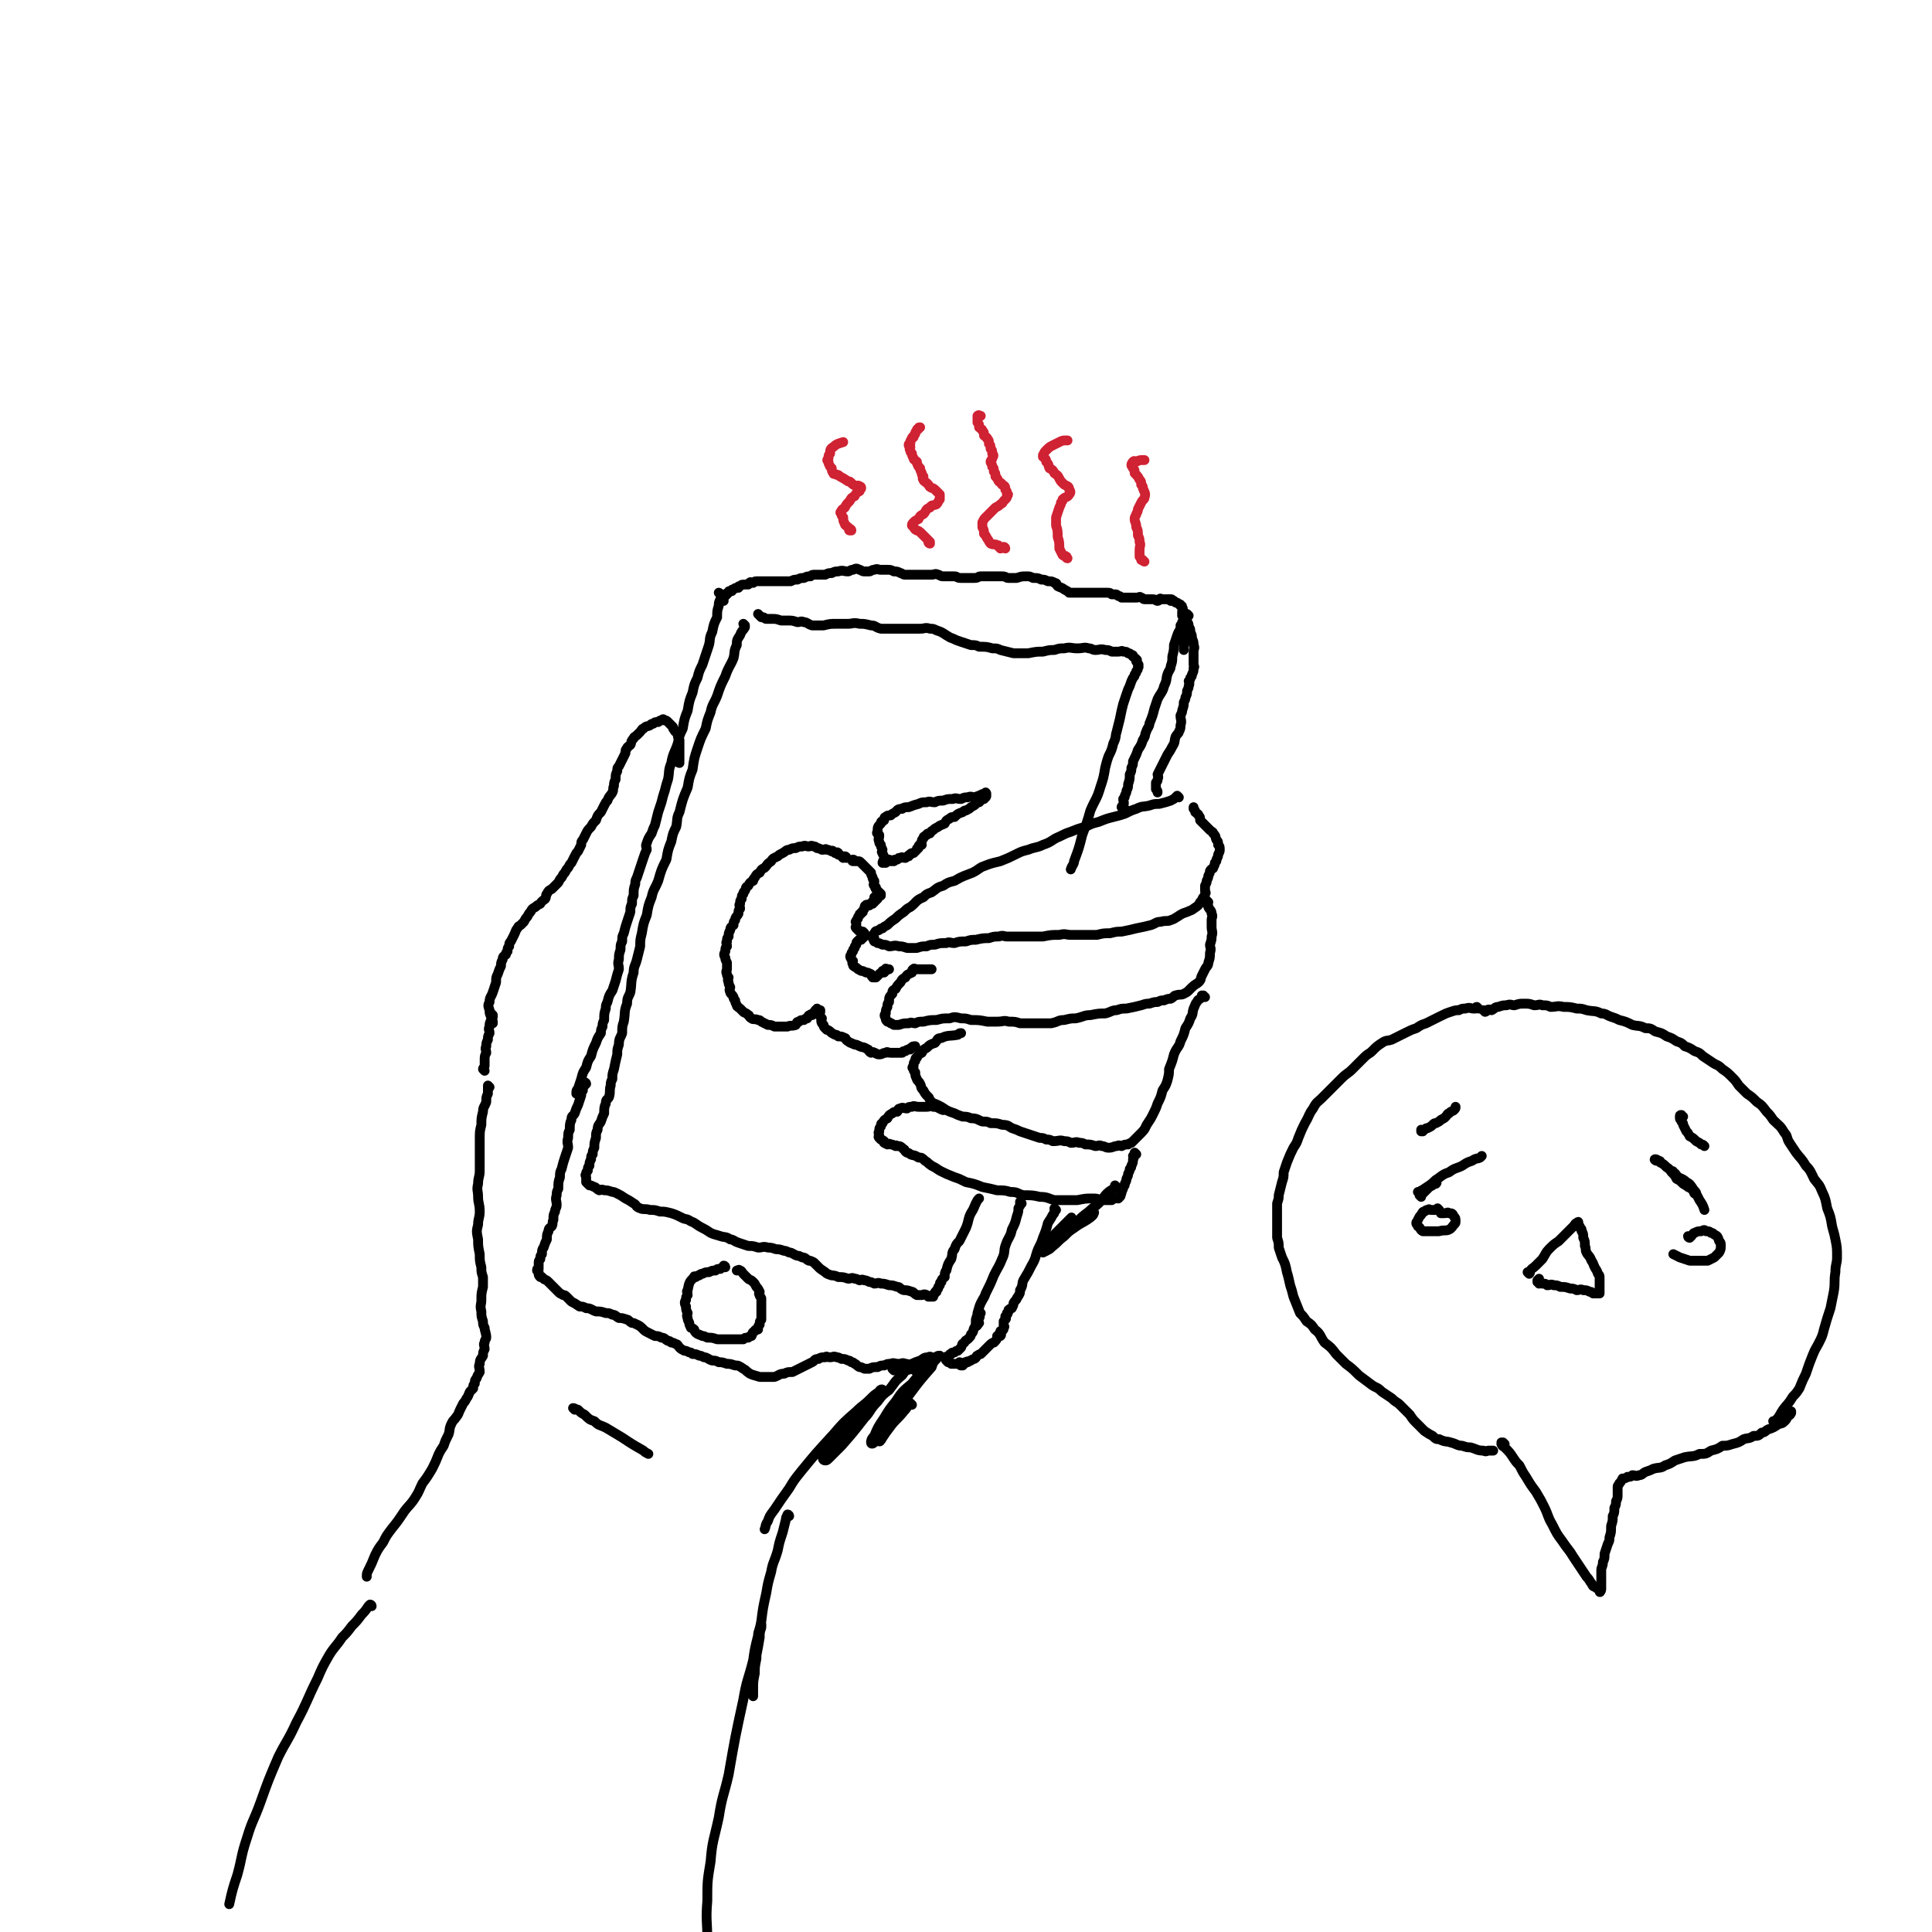 <svg viewBox='0 0 1180 1180' version='1.1' xmlns='http://www.w3.org/2000/svg' xmlns:xlink='http://www.w3.org/1999/xlink'><g fill='none' stroke='rgb(0,0,0)' stroke-width='6' stroke-linecap='round' stroke-linejoin='round'><path d='M440,363c0,0 -1,-1 -1,-1 0,0 2,1 2,2 0,1 -1,1 -1,2 -1,2 -1,2 -1,4 -1,3 -1,3 -1,7 -2,4 -2,4 -3,9 -2,4 -1,4 -2,8 -2,6 -2,6 -4,12 -2,4 -2,4 -3,8 -2,4 -2,4 -3,9 -2,5 -2,5 -3,11 -2,5 -2,5 -3,11 -2,4 -2,4 -3,9 -2,6 -3,6 -4,12 -2,5 -1,5 -2,10 -1,3 -1,3 -2,7 -1,3 -1,3 -2,7 -1,3 -1,3 -2,6 -1,4 -1,4 -2,8 -1,2 -1,2 -2,5 -2,3 -2,3 -3,6 -1,2 0,2 0,4 -1,2 -1,2 -2,5 -1,3 -1,3 -2,6 -1,3 -1,3 -2,6 -1,2 -1,2 -1,4 -1,3 -1,3 -1,7 -1,2 -1,2 -1,5 -1,2 -1,2 -1,5 -1,3 -1,3 -2,6 -1,3 -1,3 -2,7 -1,2 -1,2 -1,5 -1,2 -1,2 -1,5 -1,3 -1,3 -1,6 -1,3 0,3 0,6 -1,3 -1,3 -2,7 -1,3 -1,3 -2,6 -2,3 -2,3 -3,7 -1,2 -1,2 -1,4 -1,3 -1,3 -1,7 -1,2 -1,2 -1,4 -1,2 -1,2 -1,4 -2,3 -2,3 -3,6 -2,4 -2,4 -3,8 -2,3 -2,3 -3,7 -2,3 -2,3 -3,7 -1,3 -1,3 -2,6 -1,1 -1,1 -1,3 '/><path d='M442,367c0,0 -1,0 -1,-1 0,0 0,-1 1,-1 0,-1 0,-1 1,-1 0,0 0,0 0,0 0,-1 0,-1 1,-1 0,-1 0,-1 1,-1 0,-1 0,-1 1,-1 0,0 0,0 1,0 0,-1 0,-1 1,-1 1,-1 1,-1 3,-1 0,-1 0,-1 1,-1 1,-1 1,-1 3,-1 1,0 1,0 2,0 0,0 0,-1 1,-1 0,-1 1,0 2,0 1,-1 1,-1 3,-1 0,0 0,0 1,0 1,0 1,0 2,0 1,0 1,0 3,0 1,0 1,0 2,0 1,0 1,0 2,0 2,0 2,0 4,0 1,0 1,0 3,0 1,0 1,0 3,0 2,-1 2,-1 4,-1 2,-1 2,-1 4,-1 2,-1 2,-1 4,-1 1,-1 1,-1 3,-1 1,0 1,0 3,0 1,0 1,0 3,0 2,-1 2,-1 4,-1 2,-1 2,-1 4,-1 3,-1 3,0 6,0 1,0 1,-1 3,-1 2,-1 2,-1 4,0 1,0 1,1 3,1 1,0 1,0 3,0 1,0 1,-1 3,-1 2,-1 2,0 4,0 2,0 2,0 4,0 2,0 2,0 4,1 2,0 2,0 4,1 1,0 1,1 3,1 1,0 2,0 4,0 2,0 2,0 4,0 2,0 2,0 4,0 2,0 2,0 4,0 2,0 2,-1 4,0 1,0 1,1 3,1 1,0 2,0 4,0 1,0 1,0 3,0 2,0 1,1 4,1 1,0 2,0 3,0 3,0 3,0 5,0 3,0 2,-1 4,-1 2,0 2,0 4,0 3,0 3,0 5,0 2,0 3,0 4,0 3,0 2,1 4,1 3,0 3,0 5,0 3,-1 3,-1 6,-1 2,0 2,0 4,1 3,0 3,0 5,1 2,0 2,0 4,1 2,0 3,0 4,1 2,0 1,1 2,2 2,1 3,1 4,2 2,1 2,1 3,2 2,0 2,0 3,0 2,0 2,0 4,0 1,0 1,0 2,0 1,0 1,0 2,0 1,0 1,0 2,0 1,0 1,0 1,0 1,0 1,0 1,0 1,0 1,0 1,0 0,0 0,0 0,0 1,0 1,0 2,0 1,0 1,0 2,0 2,0 2,0 3,0 2,0 2,0 3,1 1,0 1,0 2,0 1,0 1,0 2,1 1,0 1,0 2,1 1,0 1,0 2,0 2,0 2,0 3,0 1,0 1,0 2,0 1,0 1,0 2,0 2,0 2,-1 3,0 1,0 1,1 2,1 2,0 2,0 3,0 1,0 1,0 2,0 2,0 2,1 3,1 1,0 1,-1 1,-1 1,-1 1,0 2,0 1,0 1,0 1,0 1,0 1,0 2,0 1,0 1,0 1,0 0,0 0,0 0,0 1,0 1,0 1,0 1,0 1,0 1,1 1,0 1,0 1,0 '/><path d='M715,367c0,0 -1,-1 -1,-1 0,0 1,1 1,1 0,0 0,0 0,0 1,0 1,0 1,0 1,0 1,0 2,1 1,0 1,0 2,1 1,0 1,0 1,1 1,0 1,0 1,1 1,1 0,1 0,3 0,0 0,0 0,1 0,0 0,0 0,1 1,1 1,1 1,2 1,1 1,1 0,2 0,0 -1,0 -1,1 0,1 1,1 1,2 1,0 0,0 0,1 0,1 0,1 0,2 0,1 1,1 0,2 0,0 0,0 -1,1 0,1 0,1 0,2 1,0 1,0 1,1 1,1 0,1 0,2 0,1 0,1 0,2 0,0 0,0 0,1 '/><path d='M415,466c0,0 -1,0 -1,-1 0,0 1,0 1,0 0,-1 0,-1 0,-1 0,-2 0,-2 0,-3 0,-2 0,-2 0,-3 0,-2 0,-2 0,-3 0,-2 0,-2 0,-3 -1,-2 -1,-2 -1,-3 0,-1 0,-1 0,-1 -1,-1 -2,-1 -2,-2 -1,-1 -1,-1 -1,-2 -1,-1 -1,-1 -1,-1 -1,-1 -1,-1 -2,-2 -1,-1 -1,-1 -2,-1 -1,-1 -1,-1 -2,0 -1,0 -1,0 -2,1 -2,0 -2,0 -3,1 -1,0 -1,0 -2,1 -2,1 -2,0 -4,2 -1,0 -1,1 -2,2 -1,1 -1,1 -2,2 -1,1 -2,1 -2,2 -2,2 -1,2 -2,4 -1,1 -2,1 -2,2 -1,1 -1,1 -1,3 -1,2 -1,2 -2,4 -1,2 -1,2 -2,4 -1,1 -1,1 -1,3 -1,2 -1,2 -1,5 -1,2 -1,2 -1,4 -1,2 0,2 -1,4 -1,2 -2,2 -3,5 -1,1 -1,1 -2,3 -1,2 -1,2 -2,4 -2,2 -2,2 -3,5 -2,2 -2,2 -3,4 -2,2 -2,2 -3,4 -1,2 -1,2 -2,4 -1,1 -1,1 -1,3 -1,2 -1,2 -2,4 -1,1 -1,1 -2,3 -1,2 -1,2 -2,4 -1,1 -1,1 -2,3 -1,1 -1,1 -2,3 -1,1 -1,1 -2,3 -1,1 -1,1 -2,3 -1,1 -1,1 -2,2 -1,1 -1,1 -2,2 -2,1 -2,1 -3,3 -1,1 0,1 -1,3 -1,1 -2,1 -3,3 -2,1 -2,1 -3,2 -2,1 -2,1 -3,3 -1,1 -1,1 -2,3 -1,1 -1,1 -2,3 -1,1 -1,1 -2,2 -1,1 -1,0 -2,2 -1,1 -1,2 -2,4 -1,2 -1,2 -2,4 -1,1 -1,1 -1,3 -1,1 -1,1 -1,3 -1,1 -1,1 -1,2 -1,1 -2,1 -2,3 -1,2 -1,2 -1,4 -1,2 -1,2 -2,5 -1,2 -1,2 -1,5 -1,3 -1,3 -2,6 -1,3 -2,3 -2,6 -1,2 -1,2 0,5 0,2 0,2 1,4 0,1 0,1 1,3 0,0 0,0 0,1 '/><path d='M301,620c0,0 -1,-1 -1,-1 0,0 1,1 1,2 0,1 -1,1 -1,2 -1,2 -1,2 -1,4 -1,2 0,2 0,4 -1,2 -1,2 -1,4 -1,2 -1,2 -1,4 -1,2 0,2 0,4 -1,2 -1,2 -1,5 0,1 0,1 0,3 0,1 -1,1 -1,2 0,0 0,0 1,1 '/><path d='M720,487c0,0 -1,-1 -1,-1 0,0 0,0 -1,1 -1,1 -1,1 -3,2 -3,1 -3,1 -7,2 -3,0 -3,0 -6,1 -4,1 -4,0 -8,2 -3,1 -3,1 -7,3 -3,1 -3,1 -7,2 -4,1 -4,1 -9,3 -4,1 -4,1 -8,3 -4,1 -4,1 -9,3 -3,1 -3,1 -7,3 -5,2 -4,3 -10,5 -4,2 -4,1 -9,3 -4,1 -4,1 -8,3 -4,2 -4,2 -9,4 -4,1 -5,1 -10,3 -3,1 -3,2 -7,4 -5,2 -6,2 -11,5 -4,1 -4,1 -7,3 -4,1 -4,2 -7,4 -3,1 -3,1 -5,3 -5,2 -4,3 -8,6 -2,1 -2,1 -4,3 -3,2 -3,2 -5,4 -3,2 -3,2 -5,4 -2,1 -2,1 -3,2 -1,0 -1,0 -2,1 -2,1 -2,0 -3,2 -1,1 -1,2 -1,3 0,0 0,-1 1,0 0,0 -1,1 0,2 0,0 1,0 2,1 1,0 1,0 3,1 2,0 2,0 4,1 3,0 3,-1 6,0 2,0 2,0 5,1 3,0 3,0 6,0 3,-1 3,-1 6,-1 2,-1 2,-1 5,-1 3,-1 3,-1 7,-1 2,-1 2,0 5,0 3,-1 3,-1 7,-1 3,-1 3,-1 6,-1 4,-1 5,-1 8,-1 3,-1 3,-1 6,-1 3,-1 3,0 5,0 4,0 4,0 8,0 4,0 4,0 7,0 4,0 4,0 7,0 5,-1 5,-1 10,-1 4,-1 4,0 7,0 4,0 4,0 7,0 5,0 5,0 9,0 4,-1 4,-1 8,-1 4,-1 4,-1 7,-1 5,-1 5,-1 9,-2 5,-1 5,-1 9,-2 3,-1 3,-2 6,-2 3,-1 4,0 6,-1 3,-1 2,-1 4,-2 3,-2 3,-2 6,-3 2,-1 3,-1 4,-2 3,-2 3,-2 4,-4 2,-2 1,-2 2,-3 1,-1 1,-1 1,-2 1,-1 0,-1 0,-2 0,-2 0,-2 0,-3 1,-2 1,-2 1,-3 1,-2 1,-2 1,-3 1,-2 1,-2 1,-3 1,-2 2,-1 2,-2 1,-2 1,-2 1,-3 1,-1 1,-1 1,-2 1,-2 1,-2 1,-3 1,-2 1,-2 1,-3 0,-2 0,-2 -1,-3 0,-2 0,-2 -1,-3 -1,-2 0,-2 -2,-4 0,-1 -1,-1 -2,-2 -2,-2 -2,-2 -4,-4 -1,-1 -1,-1 -2,-2 0,-2 0,-2 -1,-3 0,-1 -1,-1 -2,-2 0,-1 0,-1 -1,-2 0,0 0,0 0,0 0,-1 0,-1 0,-1 '/><path d='M738,551c0,0 -1,-1 -1,-1 0,0 0,1 0,2 1,1 1,1 1,2 1,2 2,2 2,4 1,2 0,2 0,4 0,2 0,2 0,4 0,3 1,3 0,6 0,2 0,2 -1,5 0,2 1,2 0,5 0,3 0,3 -1,6 0,2 -1,2 -2,4 -1,2 -1,2 -2,4 -1,2 0,2 -2,4 -1,1 -2,1 -4,3 -1,1 -1,1 -2,2 -1,1 -1,1 -3,2 -2,1 -2,0 -5,1 -1,0 -1,1 -3,2 -1,0 -2,0 -4,1 -2,0 -2,0 -4,1 -2,0 -2,0 -5,1 -2,0 -2,0 -5,1 -4,1 -4,1 -9,2 -3,0 -3,0 -6,1 -3,0 -3,1 -7,2 -4,0 -4,0 -9,1 -4,0 -4,1 -9,2 -3,0 -3,0 -7,1 -4,0 -3,1 -8,2 -3,0 -3,0 -7,0 -3,0 -3,0 -6,0 -3,0 -3,0 -6,0 -3,-1 -3,-1 -7,-1 -3,-1 -3,0 -7,0 -3,0 -3,0 -6,0 -5,-1 -5,-1 -10,-1 -3,-1 -3,-1 -6,-1 -4,-1 -4,-1 -7,0 -5,0 -4,0 -8,1 -4,0 -4,0 -8,1 -3,0 -3,0 -5,1 -2,0 -2,-1 -4,0 -3,0 -3,0 -6,1 -2,0 -2,0 -3,0 -2,-1 -1,-1 -2,-1 -1,-1 -2,-1 -2,-1 -1,-1 -1,-1 -1,-2 -1,-2 -1,-2 0,-3 0,-2 0,-2 1,-4 0,-2 0,-2 1,-3 0,-3 0,-3 2,-5 0,-2 0,-2 2,-3 1,-2 1,-2 3,-4 1,-2 1,-2 3,-3 1,-2 2,-2 4,-3 0,-1 0,-2 1,-2 0,-1 1,0 2,0 2,0 2,0 4,0 2,0 2,0 5,0 '/><path d='M736,609c0,0 -1,0 -1,-1 0,0 -1,0 -1,0 0,0 1,0 0,1 0,0 0,0 -1,1 -1,1 -1,0 -2,2 -1,1 -1,2 -2,4 -1,3 0,3 -2,6 -1,3 -1,3 -3,6 -1,4 -1,4 -3,8 -1,4 -2,3 -4,8 -1,4 -1,4 -3,9 0,3 0,3 -1,7 -1,3 -1,3 -3,6 -1,4 -1,4 -3,8 -1,3 -1,3 -3,7 -1,2 -1,2 -3,5 -2,3 -1,3 -4,6 -1,1 -1,1 -3,3 -1,1 -1,1 -3,3 0,0 -1,0 -2,1 -2,0 -2,0 -4,1 -1,0 -1,-1 -3,0 -2,0 -2,1 -5,1 -2,0 -2,-1 -4,-1 -2,-1 -2,0 -4,0 -3,-1 -3,-1 -6,-1 -2,-1 -2,-1 -4,-1 -2,-1 -2,0 -5,0 -2,-1 -2,-1 -4,-1 -3,-1 -3,0 -7,0 -2,-1 -2,-1 -4,-1 -2,-1 -2,-1 -4,-1 -3,-1 -3,-1 -6,-2 -3,-1 -3,-1 -6,-2 -2,-1 -2,-1 -5,-2 -2,-1 -2,-2 -6,-2 -3,-1 -3,-1 -7,-1 -2,-1 -2,-1 -5,-1 -3,-1 -3,-2 -7,-2 -2,-1 -3,-1 -5,-1 -3,-1 -3,-1 -5,-2 -3,-1 -3,-1 -5,-2 -3,-2 -3,-2 -5,-3 -2,-1 -3,-1 -4,-2 -2,-2 -1,-2 -2,-3 -2,-2 -2,-2 -3,-4 -2,-2 -1,-2 -2,-4 -1,-2 -2,-2 -2,-3 -1,-2 -1,-2 -1,-4 -1,-1 -1,-1 -1,-2 -1,-1 -1,-1 0,-2 0,-2 0,-2 1,-3 0,-1 0,-2 1,-2 1,-2 1,-2 3,-3 1,-2 1,-2 3,-3 2,-2 2,-2 5,-3 2,-2 1,-3 4,-3 4,-2 5,-1 10,-2 1,-1 1,-1 2,-1 '/><path d='M694,705c0,0 -1,-1 -1,-1 0,0 0,1 -1,2 0,1 1,1 0,2 0,2 0,2 -1,4 0,1 0,1 -1,2 0,1 0,1 -1,3 0,1 0,1 -1,3 0,1 0,1 -1,3 0,1 0,1 -1,2 0,1 0,1 -1,3 0,1 0,1 -1,2 0,0 1,0 0,1 0,0 0,0 -1,1 0,0 -1,-1 -2,0 -1,0 -1,0 -2,1 -1,0 -1,0 -3,0 -2,0 -2,0 -4,0 -2,-1 -2,-1 -5,-1 -4,0 -4,0 -9,1 -4,0 -4,0 -8,0 -3,0 -3,0 -6,0 -4,-1 -4,-2 -9,-2 -4,-1 -5,-1 -10,-1 -4,-1 -3,-2 -8,-2 -3,-1 -4,-1 -8,-1 -4,-1 -4,-1 -9,-2 -5,-2 -5,-2 -10,-3 -4,-2 -4,-2 -7,-3 -5,-2 -5,-2 -9,-4 -3,-2 -3,-2 -5,-3 -3,-2 -2,-2 -4,-3 -2,-2 -2,-2 -4,-2 -3,-2 -3,-1 -5,-2 -1,-1 -2,-1 -2,-1 -2,-1 -1,-2 -2,-2 -2,-2 -2,-2 -4,-2 -1,-1 -1,0 -1,0 -2,-1 -2,-1 -3,-1 -1,-1 -2,0 -2,0 -2,-1 -2,-1 -2,-1 -1,-1 0,-1 0,-1 -1,-1 -2,-1 -2,-1 -1,-1 -1,-1 -1,-1 -1,-1 0,-1 0,-1 0,-2 -1,-2 0,-3 0,-2 0,-2 1,-3 0,-1 0,-2 1,-2 1,-2 1,-2 3,-3 1,-2 1,-2 3,-3 1,-1 1,-1 3,-1 1,-1 0,-2 2,-2 1,-1 2,0 4,0 1,-1 1,-1 3,-1 1,-1 2,0 4,0 2,0 2,0 5,0 2,0 2,-1 4,0 3,0 3,1 6,2 '/><path d='M725,379c0,0 -1,-1 -1,-1 0,0 0,0 -1,1 0,0 0,0 0,0 0,0 0,0 -1,1 0,1 0,1 -1,2 0,0 1,0 0,1 0,2 -1,2 -2,5 -1,3 -1,3 -2,6 0,3 0,3 -1,7 0,3 0,3 -1,6 0,2 -1,2 -2,5 -1,3 0,3 -2,7 -1,4 -2,4 -4,8 -1,3 -1,3 -2,6 -1,4 -1,4 -3,9 0,2 -1,2 -2,5 -1,2 0,2 -2,5 -1,3 -1,3 -3,6 -1,3 -1,3 -3,7 0,2 0,2 -1,4 0,2 0,2 -1,4 0,3 0,3 -1,6 0,2 0,2 -1,4 0,1 0,1 -1,3 0,1 0,1 -1,2 0,2 1,2 0,4 0,0 -1,0 -1,1 0,0 1,0 1,1 0,0 0,0 0,0 1,0 1,0 1,0 '/><path d='M726,376c0,0 -1,-1 -1,-1 0,0 0,0 -1,1 0,0 0,0 0,0 0,0 0,0 -1,0 0,0 0,0 0,0 1,1 1,1 1,2 1,1 1,1 1,2 1,1 1,1 1,3 1,1 1,1 1,3 1,2 1,2 1,4 1,2 1,2 1,4 1,2 0,2 0,4 0,2 0,2 0,4 0,1 0,1 0,2 0,1 0,1 0,2 0,1 1,1 0,2 0,2 0,2 -1,4 0,1 0,1 -1,2 0,1 0,1 -1,2 0,1 1,1 0,3 0,1 0,1 -1,3 0,2 0,2 -1,4 0,1 0,1 -1,3 0,2 0,2 -1,5 0,1 0,1 -1,3 0,3 1,3 0,6 0,2 0,2 -1,4 0,1 -1,1 -2,3 -1,3 0,3 -2,6 -1,2 -1,2 -3,5 -1,2 -1,2 -2,4 -1,2 -1,2 -2,4 -1,2 -1,2 -2,4 0,1 1,1 0,3 0,1 0,1 -1,2 0,0 0,0 0,1 0,1 0,1 0,3 1,1 1,1 1,2 '/><path d='M624,735c0,0 -1,-1 -1,-1 0,0 0,0 0,1 1,0 1,0 0,1 0,1 0,0 -1,2 0,2 0,2 -1,5 -1,4 -1,4 -3,8 -1,5 -2,4 -4,10 -1,3 0,4 -2,8 -2,5 -2,4 -5,10 -2,5 -2,5 -5,11 -1,3 -1,2 -3,6 -1,2 -1,3 -2,6 0,1 0,1 -1,4 0,1 0,3 0,4 1,0 1,-1 2,-2 '/><path d='M645,739c0,0 -1,-1 -1,-1 0,0 0,0 0,1 1,0 1,0 0,1 0,1 0,1 -1,2 -1,2 -1,2 -3,5 -1,4 -1,4 -3,9 -1,3 -1,3 -3,7 -2,5 -1,5 -4,10 -2,4 -2,4 -5,9 -1,2 0,3 -2,6 0,2 0,2 -2,5 0,1 -1,1 -2,3 0,1 0,1 -1,3 0,0 -1,0 -2,1 0,0 0,0 0,1 0,0 0,0 0,0 0,0 0,0 -1,1 0,0 1,0 0,1 0,0 0,0 -1,1 0,0 0,0 0,1 0,0 1,0 0,1 0,0 0,0 -1,1 0,0 0,0 0,1 0,1 0,1 0,2 0,0 1,0 0,1 0,1 0,1 -1,2 0,0 0,0 0,0 0,0 0,0 -1,1 0,0 0,0 0,0 1,0 0,-1 0,-1 0,0 0,1 0,2 0,0 0,0 0,0 0,0 1,0 0,1 0,0 0,0 -1,0 0,0 0,0 0,0 1,0 0,-1 0,-1 0,0 0,0 0,1 0,0 0,0 0,0 1,0 0,-1 0,-1 0,0 1,0 0,1 0,0 0,0 -1,1 0,0 0,0 0,0 1,0 0,-1 0,-1 0,0 0,0 0,1 0,0 0,0 0,0 1,0 0,-1 0,-1 0,0 1,0 0,1 0,0 0,1 -1,2 0,0 0,0 -1,1 0,0 -1,0 -2,1 0,0 0,0 -1,1 -1,1 -1,1 -2,2 -1,1 -1,1 -2,2 0,0 0,0 -1,1 0,0 -1,0 -2,1 -1,0 0,1 -2,2 0,0 -1,0 -2,1 -1,0 0,0 -2,1 0,0 0,-1 -1,0 -1,0 -1,0 -1,1 -1,0 -1,0 -1,1 -1,0 -1,0 -1,0 0,0 0,0 0,0 0,0 -1,-1 -1,-1 0,0 0,1 1,1 0,-1 0,-1 0,-1 0,0 0,0 0,0 0,0 -1,-1 -1,-1 0,0 1,0 1,1 -1,0 -1,0 -1,0 -1,0 -1,0 -1,0 -1,0 -1,0 -1,0 -1,0 -1,0 -2,0 -1,0 -1,0 -1,0 -1,-1 -1,-1 -1,-1 -1,-1 -1,0 -1,0 -1,-1 -1,-1 -1,-1 -1,-1 0,-1 0,-1 0,0 0,0 0,0 0,-1 -1,-1 0,-1 0,-1 0,0 1,0 0,-1 0,-1 1,-1 0,-1 0,-1 1,-1 0,-1 1,-1 2,-1 1,-1 1,-1 2,-1 1,-1 1,-1 2,-2 1,-2 0,-2 2,-3 1,-2 1,-1 2,-2 2,-2 2,-2 2,-3 2,-2 1,-2 2,-4 1,-1 1,-1 1,-2 1,-2 1,-2 1,-3 1,-1 1,-1 1,-1 1,-1 0,-2 0,-2 1,-1 1,-1 1,-1 '/><path d='M358,662c0,0 0,-1 -1,-1 0,0 0,1 0,2 -1,1 -1,1 -1,3 -1,1 -1,1 -1,3 -1,3 -1,3 -2,6 -1,2 -1,2 -2,5 -1,2 -2,1 -2,4 -1,2 -1,3 -1,6 -1,2 -1,2 -1,5 -1,3 0,3 0,6 -1,3 -1,3 -2,6 -1,3 -1,3 -2,7 -1,2 -1,2 -1,5 -1,3 -1,3 -1,7 -1,2 -1,2 -1,4 -1,3 0,3 0,6 0,2 -1,2 -1,4 -1,2 -1,2 -1,5 -1,2 0,2 -1,4 -1,1 -2,1 -2,3 -1,2 -1,2 -1,5 -1,2 -1,2 -2,5 -1,1 -1,2 -1,4 -1,1 -1,1 -1,3 -1,1 -1,1 -1,3 0,1 0,1 0,2 0,0 0,0 0,1 -1,0 -1,0 -1,1 0,0 0,0 1,1 0,0 0,0 0,1 0,1 0,1 1,2 0,0 0,-1 1,0 0,0 0,0 1,1 1,1 1,0 3,2 0,0 0,0 1,1 1,1 1,1 2,2 1,1 1,1 3,3 1,1 1,1 3,2 1,0 1,0 2,1 1,1 1,1 3,3 2,1 2,1 5,3 2,0 2,0 4,1 3,0 3,1 6,2 3,0 3,0 6,1 2,0 2,0 4,1 2,0 2,1 4,2 2,0 2,0 5,1 1,0 1,1 3,2 1,0 1,0 3,1 2,1 2,1 4,3 1,1 1,1 3,2 2,1 2,1 4,2 2,0 2,0 4,1 2,0 2,1 4,2 1,0 1,0 2,1 1,0 1,0 3,1 1,0 1,1 2,2 1,1 1,1 3,2 1,0 1,0 3,1 1,0 1,0 2,1 2,0 2,0 4,1 1,0 1,0 3,1 2,0 2,1 5,2 2,0 2,0 4,1 2,0 2,0 5,1 2,0 2,0 5,1 2,0 2,0 5,2 2,1 1,1 4,3 2,1 3,1 6,2 2,0 2,0 4,0 2,0 2,0 5,0 3,-1 3,-2 6,-2 2,-1 2,-1 5,-1 2,-1 2,-1 4,-2 2,-1 2,-1 4,-2 2,-1 2,-1 4,-2 2,-1 1,-2 4,-2 1,-1 2,-1 4,-1 1,-1 1,0 3,0 2,0 2,-1 4,0 1,0 1,0 3,1 2,0 2,0 4,1 1,0 1,0 2,1 1,0 1,0 2,1 1,0 1,1 3,2 1,0 1,0 3,1 1,0 1,0 3,0 2,-1 2,-1 5,-1 2,-1 2,-1 4,-1 2,-1 2,-1 4,-1 2,-1 2,0 5,0 2,0 2,-1 4,0 1,0 1,0 3,1 2,1 1,2 4,4 0,0 1,0 2,1 '/><path d='M455,382c0,0 -1,-1 -1,-1 0,0 1,1 1,2 -1,2 -2,2 -3,5 -2,3 -2,3 -2,6 -2,4 -1,4 -2,8 -2,5 -3,5 -5,11 -3,6 -3,6 -5,12 -2,5 -3,5 -4,10 -2,5 -2,5 -3,10 -3,6 -3,6 -5,12 -2,6 -2,6 -3,13 -2,5 -2,5 -3,11 -3,7 -3,7 -5,15 -2,4 -1,4 -2,9 -2,4 -2,4 -3,9 -2,5 -2,5 -3,11 -3,6 -3,6 -5,13 -2,5 -3,5 -4,10 -2,5 -2,5 -3,11 -2,5 -2,5 -3,11 -1,4 -1,4 -1,8 -1,4 -1,4 -2,8 -1,4 -2,4 -2,8 -2,6 -1,6 -2,12 -1,3 -2,3 -2,7 -2,5 -1,5 -2,11 -1,3 -1,3 -1,7 -1,3 -2,3 -2,7 -1,3 -1,3 -1,6 -1,4 -1,4 -2,9 -1,3 -1,3 -1,6 -1,2 -1,2 -1,4 -1,3 0,3 -1,7 -1,2 -2,1 -2,4 -1,2 -1,3 -1,6 -1,2 -1,2 -2,5 -1,2 -2,2 -2,5 -1,2 -1,2 -1,5 -1,3 -1,3 -1,6 -1,2 -1,2 -1,4 -1,1 -1,1 -1,3 -1,2 -1,2 -1,4 -1,1 -1,1 -1,3 -1,1 -1,1 -1,2 -1,1 0,1 0,2 0,1 0,1 0,2 0,0 0,0 0,1 0,0 0,0 0,0 0,0 0,0 1,1 0,0 0,0 1,1 1,0 1,0 3,1 1,0 1,1 3,2 1,0 1,-1 3,0 2,0 2,0 5,1 1,0 1,0 3,1 2,1 2,1 5,3 2,1 2,1 5,3 2,1 1,2 4,3 2,1 3,0 6,1 3,0 3,0 6,1 3,0 3,0 7,1 3,1 3,1 7,3 2,1 2,0 5,2 3,1 3,2 7,4 2,1 2,1 5,3 2,1 3,1 6,2 3,1 3,0 6,2 2,0 2,1 5,2 3,1 3,1 6,2 3,0 3,0 6,1 3,0 3,-1 6,0 2,0 2,0 5,1 2,0 2,0 5,1 1,0 1,0 3,1 2,0 2,1 5,2 1,0 1,0 3,1 2,0 2,1 4,2 1,0 1,0 3,1 1,1 1,1 3,3 1,1 1,1 4,3 1,1 1,1 4,2 1,0 2,0 4,1 3,0 3,0 6,1 2,0 2,-1 4,0 1,0 1,0 3,1 1,0 1,-1 3,0 1,0 1,0 3,1 1,0 1,0 3,1 2,0 2,-1 4,0 2,0 2,0 5,1 2,0 2,0 5,1 2,0 1,1 4,2 2,0 2,0 5,1 1,0 1,1 3,2 1,0 1,0 3,0 1,0 1,-1 3,0 0,0 0,0 1,1 0,0 0,0 1,0 0,0 0,0 1,0 0,0 0,0 1,0 0,0 0,0 0,0 0,-1 0,-2 1,-2 0,-1 0,-1 1,-1 0,-1 0,-1 1,-2 0,-1 0,-1 1,-2 0,-1 0,-2 1,-2 0,-2 1,-2 2,-3 0,-2 0,-3 1,-4 1,-4 1,-4 3,-7 1,-3 0,-4 2,-6 1,-3 1,-3 3,-5 2,-4 2,-4 4,-8 2,-5 1,-5 3,-9 2,-3 2,-4 3,-6 1,-2 1,-2 2,-3 '/><path d='M464,376c0,0 -1,-1 -1,-1 0,0 0,0 1,1 0,0 0,0 1,1 0,0 0,0 1,0 1,0 1,1 2,1 2,0 2,0 4,0 2,0 2,0 5,1 2,0 2,0 4,0 3,0 3,0 6,1 2,0 2,-1 4,0 2,0 2,1 5,2 3,0 3,0 7,0 4,-1 4,-1 8,-1 3,0 3,0 7,0 3,0 3,-1 7,0 3,0 3,0 7,1 3,0 2,1 6,2 2,0 3,0 6,0 5,0 5,0 10,0 4,0 4,0 8,0 3,0 3,-1 6,0 2,0 2,0 4,1 3,1 3,1 6,3 2,1 1,1 4,2 2,1 2,1 5,2 3,1 3,1 6,2 3,0 3,0 5,1 4,0 5,0 8,1 3,0 3,0 5,1 4,1 4,1 8,2 5,0 5,0 9,0 5,-1 5,-1 9,-1 4,-1 4,-1 7,-1 3,-1 3,-1 6,-1 4,-1 4,0 8,0 4,0 4,-1 7,0 2,0 2,1 4,1 3,0 3,-1 6,0 2,0 2,0 4,1 2,0 2,0 4,0 2,0 2,-1 3,0 2,0 2,0 3,1 1,0 1,0 2,1 1,0 1,0 1,1 1,1 2,1 2,2 1,0 0,0 0,1 0,0 0,0 0,0 1,1 1,1 1,2 1,0 0,0 0,1 0,0 1,0 0,1 0,1 0,1 -1,2 0,1 0,1 -1,2 0,1 0,1 -1,2 -1,2 -1,2 -2,5 -1,2 -1,2 -2,5 -1,3 -1,3 -2,6 -1,4 -1,4 -2,9 -1,4 -1,4 -2,8 -1,3 0,3 -2,7 -1,4 -1,4 -3,8 -1,3 -1,3 -2,7 -1,6 -1,6 -3,12 -2,7 -3,7 -6,14 -2,7 -2,7 -5,15 -2,8 -2,8 -5,16 0,2 -1,2 -2,5 '/><path d='M443,774c0,0 0,-1 -1,-1 0,0 0,0 0,1 -1,0 -1,0 -2,1 -2,0 -2,0 -3,1 -2,0 -2,0 -4,1 -2,0 -2,0 -4,1 -1,0 -1,0 -2,1 -1,0 -1,0 -2,1 -1,0 -1,-1 -1,0 -3,3 -3,3 -4,8 -1,1 0,1 0,3 -1,1 -1,1 -1,3 -1,1 -1,2 0,4 0,2 0,2 1,4 0,1 -1,1 0,3 0,1 0,1 1,3 0,1 0,1 1,3 0,0 1,0 2,1 0,0 0,1 1,2 1,1 2,1 4,2 1,0 1,0 3,1 3,0 3,0 6,1 2,0 2,0 5,0 2,0 2,0 4,0 2,0 2,0 4,0 1,0 1,0 3,0 1,-1 1,-1 3,-1 1,-1 1,-1 2,-1 1,-2 0,-2 2,-3 0,-1 1,-1 2,-1 0,-2 0,-2 1,-3 0,-2 0,-2 1,-3 0,-2 0,-2 0,-3 0,-2 0,-2 0,-3 0,-2 0,-2 0,-3 0,-2 0,-3 0,-4 -1,-2 -1,-1 -1,-2 -1,-1 0,-2 0,-2 -1,-2 -1,-2 -2,-3 -1,-2 -1,-2 -2,-3 -2,-2 -2,-1 -3,-2 -2,-2 -2,-2 -3,-3 -1,-1 -1,-2 -2,-2 -1,-1 -1,0 -2,0 '/><path d='M517,524c0,0 0,-1 -1,-1 -1,0 -1,0 -1,1 0,0 0,0 0,0 -1,-1 -1,-1 -1,-1 -1,-1 -2,-1 -2,-1 -1,-1 0,-1 0,-1 -1,-1 -1,0 -1,0 -1,0 -1,0 -1,0 -1,-1 -1,-1 -1,-1 -1,-1 -1,0 -1,0 -2,-1 -2,-1 -3,-1 -1,-1 -1,0 -2,0 -1,0 -1,0 -1,0 -2,-1 -2,-1 -3,-1 -1,-1 -1,-1 -2,-1 -2,-1 -2,0 -3,0 -2,0 -2,-1 -4,0 -2,0 -2,0 -4,1 -2,0 -2,0 -4,1 -2,0 -2,1 -4,2 -2,1 -2,1 -3,2 -2,1 -3,1 -4,3 -3,2 -2,2 -4,4 -2,1 -2,1 -3,3 -2,1 -2,1 -3,3 -1,1 -1,1 -1,2 -2,1 -2,1 -3,3 -2,1 -1,1 -2,3 -1,1 -1,1 -1,2 -1,1 -1,1 -1,3 -1,1 -1,1 -1,3 -1,1 0,1 0,3 -1,1 -1,1 -1,3 -1,2 -2,2 -2,4 -1,1 -1,1 -1,3 -1,1 -2,1 -2,3 -1,2 -1,2 -1,4 -1,1 -1,1 -1,3 -1,1 0,1 0,3 -1,1 -1,1 -1,3 -1,2 -1,2 0,4 0,1 0,1 1,3 0,2 0,2 0,4 0,1 -1,1 0,3 0,1 0,1 1,2 0,1 -1,1 0,3 0,1 0,1 1,3 0,1 -1,1 0,3 0,1 1,1 2,3 0,1 0,1 1,2 0,1 0,1 1,3 0,1 1,1 2,2 1,1 1,1 2,2 1,1 1,0 3,2 1,0 0,1 2,2 1,1 2,0 4,1 1,0 1,0 2,1 2,1 2,1 4,2 2,0 2,0 4,1 2,0 2,0 4,0 2,0 2,0 4,0 2,-1 2,0 5,-1 1,-1 0,-2 2,-2 1,-1 1,-1 3,-1 1,-1 1,-1 2,-1 1,-1 0,-2 2,-2 0,-1 0,0 1,0 0,-1 0,-1 1,-1 0,-1 0,-1 1,-1 0,-1 0,0 1,0 0,0 0,0 0,0 0,0 -1,-1 -1,-1 0,0 1,0 2,0 0,0 0,0 0,0 0,0 -1,-1 -1,-1 0,0 0,1 1,1 0,0 0,0 1,0 0,0 0,0 0,0 0,0 0,0 0,1 0,1 -1,1 0,3 0,0 0,0 1,1 0,1 -1,1 0,3 0,0 0,0 1,1 0,1 0,1 1,2 0,0 0,0 1,1 0,0 1,0 2,1 1,1 1,1 3,2 1,0 1,0 2,1 2,0 2,0 4,1 1,0 0,1 2,2 1,1 2,1 4,2 1,0 1,0 3,1 2,1 2,0 5,2 1,0 0,1 2,2 0,0 1,-1 2,0 1,0 1,1 3,1 2,0 2,-1 4,-1 1,-1 1,0 3,0 2,0 2,0 4,0 1,0 1,0 3,0 1,-1 0,-1 2,-1 1,-1 1,-1 3,-1 0,-1 0,-1 1,-1 0,-1 1,-1 2,-1 '/><path d='M522,526c0,0 0,-1 -1,-1 0,0 -1,1 0,1 0,0 0,0 1,0 0,0 0,0 1,0 0,0 0,0 1,0 1,0 1,0 2,1 0,0 0,0 1,1 0,0 0,0 1,1 1,1 1,1 2,2 0,0 0,0 1,1 0,0 0,0 1,1 0,1 0,1 1,3 0,1 0,1 1,2 0,0 0,0 0,1 0,1 -1,1 0,2 0,0 0,0 1,1 0,0 -1,0 0,1 0,0 0,0 1,1 0,0 -1,0 0,1 0,0 0,0 1,0 0,0 0,0 0,0 0,0 -1,0 0,1 0,0 0,0 1,0 0,0 0,0 0,0 0,0 -1,-1 -1,-1 0,0 0,0 1,1 0,0 0,0 0,0 0,0 0,0 0,1 0,0 0,0 0,0 -1,0 -1,0 -1,0 0,0 0,0 0,0 0,0 -1,-1 -1,-1 0,0 0,0 1,1 0,0 0,0 0,0 0,0 -1,-1 -1,-1 0,0 0,0 1,1 0,0 0,0 0,0 0,0 -1,-1 -1,-1 0,0 1,0 1,1 -1,0 -1,0 -1,1 0,0 0,0 0,0 0,0 0,0 0,1 -1,0 -1,0 -1,0 0,0 0,0 0,0 0,0 -1,-1 -1,-1 0,0 0,0 1,1 0,0 0,0 0,0 0,0 -1,-1 -1,-1 0,0 0,1 1,2 0,0 0,0 0,0 0,0 -1,-1 -1,-1 0,0 0,0 1,1 0,0 0,0 0,0 0,0 -1,-1 -1,-1 0,0 0,0 1,1 0,0 0,0 0,0 0,0 -1,-1 -1,-1 0,0 0,0 1,1 0,0 0,0 0,0 -1,0 -1,0 -1,1 -1,0 -1,-1 -1,0 -1,0 0,0 0,1 -1,0 -1,-1 -1,0 -1,0 -1,0 -1,1 -1,0 -2,-1 -2,0 -1,0 -1,1 -1,2 -1,1 -1,1 -1,2 -1,0 -1,0 -1,1 -1,0 -1,0 -1,1 -1,1 -1,1 -1,2 -1,1 -1,1 -1,2 -1,0 0,0 0,1 0,0 0,0 0,1 0,0 0,0 0,1 0,0 -1,0 0,1 0,0 0,0 1,1 0,0 0,0 1,1 0,0 0,-1 1,0 0,0 0,0 1,1 0,0 0,0 1,0 0,0 0,0 0,0 0,0 -1,-1 -1,-1 0,0 0,1 1,2 0,0 0,0 0,1 -1,0 -1,0 -1,1 0,0 0,0 0,0 -1,0 -1,0 -1,1 -1,0 -2,0 -2,1 -1,0 -1,1 -1,2 -1,1 -1,1 -1,2 -1,1 -1,1 -1,2 -1,1 -1,1 -1,2 -1,1 -1,1 0,3 0,0 0,0 1,1 0,1 -1,1 0,2 0,1 0,1 2,2 1,1 1,1 3,2 1,0 1,0 3,1 1,0 1,0 3,1 0,0 0,1 1,2 0,0 0,0 1,0 0,0 0,0 1,0 1,-1 1,-1 2,-2 0,0 0,0 0,0 1,-1 1,-1 2,-1 0,0 0,0 0,0 0,0 0,0 1,0 0,0 0,0 0,0 0,0 -1,0 -1,-1 0,0 0,0 1,0 0,0 0,0 0,0 0,0 0,0 1,0 0,0 0,0 0,0 0,-1 -1,-1 0,-1 0,-1 0,0 1,0 0,0 0,0 1,0 '/><path d='M541,526c0,0 -1,-1 -1,-1 0,0 1,1 1,2 -1,0 -1,0 -1,0 -1,0 -1,0 -1,0 0,-1 1,-2 1,-3 0,-2 -1,-2 -1,-3 -1,-1 0,-1 0,-2 -1,-2 -1,-2 -1,-3 -1,-1 -1,-1 -1,-2 -1,-2 0,-2 0,-3 0,-1 0,-1 0,-1 -1,-1 -2,-1 -1,-2 0,-3 0,-3 2,-5 0,-2 1,-1 2,-2 0,-1 0,-2 1,-2 1,-1 1,-1 3,-1 1,-1 1,-1 3,-2 1,-1 1,-2 4,-2 1,-1 2,-1 4,-1 3,-1 2,-1 6,-2 2,-1 2,-1 5,-1 2,-1 2,0 5,0 2,-1 2,-1 5,-1 3,-1 2,-1 6,-1 2,-1 2,0 5,0 2,-1 2,-1 4,-1 2,-1 3,0 4,0 3,-1 3,-1 5,-2 1,0 1,0 1,0 1,0 1,0 1,0 0,0 0,0 0,0 1,0 0,-1 0,-1 0,1 1,2 0,3 0,0 0,-1 -1,0 0,0 1,0 0,1 0,0 0,-1 -1,0 0,0 0,0 -1,1 0,0 0,0 -1,1 0,0 -1,0 -2,1 -1,1 -1,1 -3,2 -1,1 -1,1 -3,2 -1,0 -1,0 -2,1 -3,1 -3,1 -5,3 -2,0 -2,0 -3,1 -2,1 -2,1 -3,3 -2,1 -3,1 -4,2 -2,1 -2,1 -3,2 -2,1 -1,1 -2,2 -1,0 -2,0 -2,1 -2,1 -2,1 -2,2 -1,1 -1,1 -1,2 -1,1 0,1 0,2 -1,0 -1,-1 -1,0 -1,0 -1,1 -1,2 -1,0 -1,0 -1,1 -1,1 -1,1 -2,2 -1,0 -2,0 -2,1 -1,0 -1,0 -1,1 -1,0 -1,0 -2,1 -2,0 -2,-1 -3,0 -2,0 -1,0 -2,1 -2,0 -2,0 -3,1 -1,0 -1,0 -1,0 0,0 0,0 0,0 0,0 -1,-1 -1,-1 0,0 1,1 2,1 0,0 0,0 1,0 '/><path d='M546,837c0,0 -1,-1 -1,-1 0,0 1,0 2,1 1,0 1,0 2,0 1,-1 1,-2 3,-2 2,-2 2,-1 5,-2 2,-1 2,-1 5,-2 2,-1 2,-2 5,-2 1,-1 2,0 4,1 '/><path d='M299,664c0,0 -1,-1 -1,-1 0,1 0,2 0,5 -1,2 -1,2 -1,5 -1,3 -2,3 -2,6 -1,4 -1,4 -1,8 -1,4 -1,4 -1,9 0,4 0,4 0,8 0,5 0,5 0,11 0,4 -1,4 -1,8 -1,4 0,4 0,8 0,4 1,4 1,9 0,4 -1,4 -1,8 -1,4 -1,4 0,9 0,4 0,4 1,9 0,4 0,4 1,8 0,3 0,3 1,6 0,3 0,3 0,6 -1,4 -1,4 -1,8 0,3 -1,3 0,7 0,3 0,3 1,6 0,2 0,2 1,4 0,2 1,3 1,6 0,1 -1,1 -1,3 -1,1 0,2 0,4 -1,2 -1,2 -1,4 -1,2 -2,2 -2,5 -1,2 0,2 0,5 -1,2 -1,1 -2,4 -1,1 -1,1 -1,3 -1,1 -1,1 -1,3 -1,1 -1,1 -2,2 -1,2 -1,3 -2,4 -1,2 -1,2 -2,3 -1,2 -1,2 -2,4 -1,2 -1,3 -2,4 -2,3 -2,2 -3,4 -2,4 -1,4 -2,7 -2,4 -2,4 -3,7 -2,3 -2,3 -3,5 -2,5 -2,5 -4,9 -3,5 -3,5 -6,9 -2,4 -2,5 -4,8 -3,5 -4,5 -7,9 -4,6 -4,6 -8,11 -3,4 -3,4 -5,8 -3,4 -3,4 -5,8 -2,5 -2,5 -4,9 -1,2 -1,2 -1,4 '/><path d='M682,725c0,0 -1,-1 -1,-1 0,0 0,1 -1,2 -1,1 -2,1 -4,3 -2,2 -2,3 -5,6 -2,2 -3,2 -6,5 -4,3 -4,3 -8,7 -1,1 -1,1 -3,3 -1,1 -3,1 -4,2 0,0 2,-1 2,-1 2,-2 2,-2 3,-3 2,-2 2,-2 4,-3 4,-2 4,-2 7,-3 1,-1 3,-2 2,-1 0,1 -1,2 -4,4 -3,2 -4,2 -8,5 -3,2 -3,2 -6,5 -4,3 -3,3 -8,7 -1,1 -1,1 -3,2 0,0 -2,1 -2,1 0,-1 1,-3 2,-4 2,-4 2,-4 4,-6 3,-3 3,-3 5,-5 2,-2 2,-2 4,-4 1,-1 2,-2 2,-2 1,-1 0,0 -1,1 -1,2 -1,2 -3,4 -4,5 -4,5 -8,11 -1,2 -1,2 -3,4 '/><path d='M557,858c0,0 -1,-1 -1,-1 -2,2 -2,3 -4,5 -4,5 -5,5 -8,9 -3,4 -3,4 -5,7 -1,2 -2,3 -2,2 -1,-1 -2,-3 0,-6 3,-5 4,-5 9,-11 5,-6 5,-5 10,-12 6,-8 6,-8 13,-16 1,-3 1,-3 3,-5 0,-2 2,-2 2,-2 -1,0 -2,0 -3,2 -3,2 -3,3 -5,6 -5,4 -5,4 -9,9 -6,5 -6,5 -10,11 -4,5 -4,5 -7,10 -4,6 -4,6 -6,11 -2,2 -2,3 -2,4 0,1 1,1 2,0 2,-2 1,-3 4,-7 3,-4 3,-3 7,-8 4,-5 4,-5 8,-11 2,-4 2,-5 5,-9 1,-3 1,-3 3,-6 0,-2 0,-2 1,-4 0,-1 0,-1 0,-1 -3,0 -3,-1 -5,1 -4,1 -4,1 -6,4 -5,4 -4,4 -8,9 -4,3 -4,3 -7,7 -5,5 -4,6 -8,10 -7,9 -7,9 -14,17 -4,4 -4,4 -7,7 -2,2 -2,2 -3,2 -1,0 -2,-1 -1,-2 0,-2 1,-2 3,-4 2,-3 2,-3 5,-6 4,-5 5,-5 10,-11 4,-4 4,-4 8,-9 3,-4 3,-4 7,-9 1,-1 2,-2 3,-2 0,-1 -2,0 -2,1 -3,2 -3,2 -5,4 -5,5 -5,4 -9,8 -8,7 -8,7 -14,14 -11,12 -11,12 -20,23 -4,5 -4,5 -7,10 -5,7 -5,7 -9,13 -3,4 -3,4 -4,7 -2,3 -1,3 -2,5 '/><path d='M351,861c0,0 -1,-1 -1,-1 1,0 2,1 3,1 2,2 2,2 4,3 3,3 3,3 6,4 3,3 3,2 7,4 5,3 5,3 10,6 6,4 6,4 13,8 1,1 1,1 3,2 '/><path d='M482,926c0,0 0,-1 -1,-1 0,0 0,0 0,0 -1,2 -1,2 -1,3 -1,4 -1,4 -2,8 -2,6 -2,6 -3,11 -2,7 -3,7 -4,13 -2,7 -2,7 -3,13 -2,9 -2,9 -3,17 -1,6 -2,6 -2,11 -1,6 -1,6 -1,12 -1,5 -1,5 -1,9 -1,5 -1,5 -1,10 -1,2 0,2 0,4 0,0 0,0 0,0 0,-3 0,-3 0,-6 0,-4 -1,-4 0,-8 0,-5 1,-5 2,-11 1,-5 1,-5 2,-11 0,-3 0,-3 1,-6 0,-1 0,-1 0,-2 0,0 0,1 0,1 -1,3 -2,3 -2,6 -2,8 -2,8 -3,15 -3,12 -4,12 -6,24 -5,23 -5,23 -9,46 -3,13 -4,13 -6,26 -3,14 -4,14 -5,27 -2,12 -2,12 -2,24 -1,12 0,12 0,24 0,2 0,2 0,4 '/><path d='M227,981c0,0 0,-1 -1,-1 0,0 -1,1 -1,1 -2,3 -2,3 -4,5 -3,4 -3,4 -6,7 -3,4 -3,4 -6,7 -4,6 -5,6 -8,11 -4,7 -4,7 -7,14 -7,14 -6,14 -13,27 -5,11 -6,11 -11,21 -6,14 -6,14 -11,28 -4,11 -5,11 -8,21 -4,12 -3,12 -6,23 -3,9 -3,9 -5,18 '/></g>
<g fill='none' stroke='rgb(207,34,51)' stroke-width='6' stroke-linecap='round' stroke-linejoin='round'><path d='M568,332c0,0 -1,0 -1,-1 0,0 1,0 1,0 -1,-1 -1,-1 -2,-2 -1,-1 -1,-1 -2,-2 -1,-1 -1,-1 -2,-2 -1,-1 -2,-1 -2,-1 -2,-1 -1,-1 -2,-2 -1,-1 -1,-1 -1,-1 0,-1 0,-1 1,-2 1,-1 1,-1 3,-2 1,-2 1,-2 3,-3 2,-2 1,-3 4,-4 1,-2 2,-1 4,-2 1,-1 1,-2 2,-3 0,-1 0,-1 0,-2 0,-1 0,-1 0,-1 -1,-1 -1,-1 -1,-1 -1,-1 -1,-1 -2,-2 -1,-1 -2,-1 -2,-1 -2,-1 -1,-1 -2,-2 -1,-1 -1,-1 -1,-1 -1,-1 -2,-1 -2,-2 -1,-1 0,-1 0,-1 0,-1 0,-1 0,-1 -1,-1 -1,-1 -1,-2 -1,-2 -1,-2 -1,-3 -1,-1 -1,-1 -1,-1 -1,-2 -1,-2 -1,-3 -1,-1 -2,-1 -2,-2 -1,-2 -1,-2 -1,-3 -1,-1 -1,-1 -1,-2 -1,-1 0,-1 0,-2 -1,-1 -1,-1 -1,-1 0,-1 0,-1 1,-1 0,-2 0,-2 1,-3 0,-1 0,-1 1,-1 0,-1 0,-1 1,-2 0,-1 0,-1 1,-2 0,-1 0,-1 1,-1 0,-1 0,-1 1,-1 '/><path d='M614,335c0,0 0,-1 -1,-1 -1,0 -1,1 -2,1 0,0 0,-1 -1,-1 0,-1 0,-1 -1,-1 -1,-1 -2,0 -4,-1 -1,-1 -1,-2 -2,-3 -1,-2 -1,-2 -2,-3 0,-2 0,-2 -1,-4 0,-2 0,-2 0,-3 1,-2 1,-2 2,-3 2,-2 2,-2 4,-4 1,-1 1,-1 2,-2 2,-1 2,-1 3,-2 2,-1 1,-1 2,-2 1,-1 1,-1 1,-1 1,-1 1,-1 1,-2 1,-1 1,-1 0,-1 0,-2 0,-2 -1,-3 0,-2 0,-2 -2,-3 0,-1 -1,-1 -2,-2 -1,-2 -1,-2 -2,-3 0,-2 0,-2 -1,-3 0,-2 0,-2 -1,-3 0,-2 -1,-2 -1,-3 0,-1 1,-1 1,-2 1,-2 1,-2 0,-3 0,-2 0,-2 -1,-3 0,-2 0,-2 -1,-3 0,-2 0,-2 -1,-3 0,-1 -1,-1 -2,-2 0,-2 0,-2 -1,-3 0,-1 -1,-1 -2,-2 0,-2 0,-2 -1,-3 0,-1 0,-1 0,-2 0,-1 0,-2 0,-2 1,-1 1,0 2,0 '/><path d='M520,324c0,0 0,-1 -1,-1 0,0 0,1 0,1 -1,0 0,-1 0,-1 -1,-1 -1,-1 -1,-1 -1,-1 -2,-1 -2,-2 -1,-2 -1,-2 -1,-4 -1,-1 -1,-1 -1,-2 -1,-1 -1,-1 0,-2 0,-1 1,-1 2,-2 1,-2 1,-2 3,-4 1,-2 1,-2 3,-3 1,-2 1,-2 3,-3 0,-1 1,-1 1,-2 0,-1 -1,-1 -1,-1 -1,-1 -2,0 -2,0 -2,-1 -2,-1 -3,-2 -1,-1 -1,-1 -2,-1 -3,-2 -3,-2 -5,-3 -1,-1 -1,-1 -2,-1 -1,-1 -2,0 -2,-1 -1,-1 -1,-2 -1,-3 -1,-1 -1,-1 -1,-1 -1,-2 -1,-2 -1,-3 -1,-1 -1,-1 0,-2 0,-2 0,-2 1,-3 0,-2 0,-3 2,-4 2,-2 3,-2 6,-3 '/><path d='M652,341c0,0 -1,0 -1,-1 0,0 1,0 0,0 0,-1 -1,0 -2,-1 -1,-2 -1,-2 -2,-4 0,-4 0,-4 -1,-7 0,-4 0,-4 -1,-7 0,-3 0,-3 0,-5 1,-3 1,-3 2,-6 1,-2 1,-2 1,-3 1,-1 1,-1 1,-2 2,-2 3,-1 4,-3 1,-1 1,-2 0,-3 0,-2 -1,-2 -3,-3 -1,-1 -1,-1 -2,-2 -2,-3 -1,-3 -4,-5 -1,-2 -1,-2 -3,-3 -1,-2 0,-2 -2,-4 0,-2 -1,-2 -2,-3 0,-1 0,-1 0,-1 1,-2 1,-2 2,-3 2,-2 2,-2 4,-3 2,-1 2,-1 4,-2 2,-1 2,-1 4,-1 1,0 1,0 1,0 '/><path d='M699,343c0,0 -1,0 -1,-1 0,0 0,0 -1,0 0,-1 0,-1 -1,-2 0,-2 0,-2 0,-4 0,-3 1,-3 0,-5 0,-2 0,-2 -1,-4 0,-3 0,-3 -1,-5 0,-3 -1,-3 -1,-5 0,-2 1,-2 1,-3 1,-2 1,-2 1,-3 1,-2 1,-2 2,-4 1,-2 2,-2 2,-3 1,-3 0,-3 -1,-6 0,-1 0,-1 -1,-2 0,-2 0,-2 -1,-3 -1,-2 -1,-2 -3,-4 0,-2 0,-2 -1,-3 0,-1 -1,-1 -1,-2 0,-1 1,-2 1,-2 1,-1 1,0 2,0 2,-1 2,-1 4,-1 1,0 1,0 1,0 '/></g>
<g fill='none' stroke='rgb(0,0,0)' stroke-width='6' stroke-linecap='round' stroke-linejoin='round'><path d='M903,616c0,0 -1,-1 -1,-1 -1,0 0,1 -1,1 0,0 0,0 -1,0 -2,0 -2,-1 -5,0 -2,0 -2,0 -4,1 -2,0 -2,0 -5,1 -3,1 -3,1 -7,3 -4,2 -4,2 -8,4 -3,1 -3,1 -6,3 -3,1 -3,1 -7,3 -4,2 -4,2 -8,4 -3,1 -3,0 -6,2 -3,2 -3,2 -6,5 -2,2 -2,1 -5,4 -3,3 -3,3 -7,7 -3,3 -3,2 -7,6 -3,3 -3,3 -7,7 -2,2 -2,2 -5,5 -2,2 -3,2 -5,6 -3,4 -2,4 -5,9 -2,4 -2,4 -4,9 -1,3 -1,3 -3,6 -2,4 -2,4 -4,9 -1,3 -1,3 -2,6 0,3 0,3 -1,6 -1,4 -1,4 -2,8 0,2 0,2 -1,5 0,4 0,4 0,8 0,2 0,2 0,5 0,4 0,4 0,8 1,3 1,3 1,6 1,3 1,3 2,6 2,4 2,4 3,9 1,3 1,4 2,8 1,3 1,3 2,7 2,5 2,5 4,10 2,2 2,2 4,5 3,2 3,2 5,5 4,3 3,4 6,8 4,3 4,3 7,7 3,3 3,3 6,6 4,3 4,3 8,7 4,3 4,3 8,6 3,2 3,1 6,4 3,2 3,2 6,4 3,3 3,2 5,4 3,3 3,3 6,6 2,3 2,3 4,5 3,3 3,3 5,5 3,2 3,2 5,3 2,2 2,2 4,2 4,2 4,1 7,2 4,1 4,2 7,2 3,1 3,1 5,1 4,1 4,2 8,2 2,1 2,0 3,0 1,0 1,0 2,0 1,0 1,0 1,0 '/><path d='M907,618c0,0 -1,-1 -1,-1 0,0 1,1 1,1 1,0 1,-1 1,-1 2,-1 2,0 3,0 2,-1 2,-2 4,-2 3,-1 3,-1 5,-1 3,-1 3,0 5,0 3,-1 3,-1 6,-1 3,0 3,0 6,1 3,0 3,-1 5,0 3,0 3,0 5,1 4,0 4,-1 8,0 4,0 4,0 8,1 3,0 3,0 6,1 5,1 5,0 9,2 3,0 3,1 6,2 3,1 3,1 5,2 4,1 4,1 8,3 4,1 4,0 8,2 3,0 3,0 6,2 4,1 4,1 7,3 3,1 3,1 6,3 3,1 3,1 5,3 3,1 3,1 6,3 3,1 3,1 5,3 3,2 3,2 6,4 3,2 3,1 6,4 3,2 3,2 6,5 2,2 2,2 4,5 2,2 2,2 5,5 3,2 3,2 6,5 3,2 3,2 6,6 2,2 2,2 4,5 4,4 4,3 7,8 2,2 1,3 3,6 2,3 2,3 4,6 3,4 3,3 6,8 3,3 3,4 5,8 3,4 3,3 5,8 2,4 2,5 3,10 2,5 2,5 3,11 1,4 1,3 2,8 1,5 1,5 1,11 0,4 -1,4 -1,9 -1,6 0,6 -1,12 -1,5 -1,5 -2,10 -2,6 -2,6 -4,13 -1,4 -1,4 -3,8 -2,4 -2,3 -4,8 -2,5 -2,5 -4,11 -2,4 -2,4 -4,9 -2,3 -2,3 -4,5 -3,5 -3,4 -6,8 -2,3 -2,4 -4,6 -1,1 -1,1 -2,1 '/><path d='M919,882c0,0 -1,-1 -1,-1 -1,0 -1,0 -1,0 0,1 0,1 0,1 1,2 1,1 2,2 3,3 3,3 5,6 2,3 2,3 4,5 2,4 2,4 4,7 3,5 3,5 6,9 3,5 3,5 5,9 3,6 2,6 5,11 3,6 3,6 6,10 4,6 4,5 7,10 2,3 2,3 4,6 2,3 2,3 4,6 2,2 2,3 3,4 1,2 1,2 2,2 2,2 2,1 3,2 1,1 0,2 0,1 1,0 1,-1 1,-2 0,0 0,0 0,-1 0,-1 0,-1 0,-3 0,-1 0,-1 0,-3 0,-2 0,-2 0,-4 0,-2 1,-2 1,-5 1,-2 1,-2 1,-5 1,-3 1,-3 2,-6 1,-2 1,-2 1,-4 1,-3 1,-3 1,-7 1,-3 1,-3 1,-6 1,-2 1,-2 1,-5 1,-2 1,-2 1,-4 1,-2 1,-2 1,-4 0,-1 0,-1 0,-2 0,-1 0,-1 0,-3 0,-1 1,-1 1,-2 1,-1 1,-1 2,-3 1,0 2,0 3,-1 2,0 2,0 3,-1 2,0 2,1 4,0 2,0 2,-1 4,-2 3,-1 3,-1 5,-2 4,-1 4,0 7,-2 3,-1 3,-1 6,-3 3,-1 3,-1 6,-2 5,-1 5,0 9,-2 4,0 4,0 7,-2 4,-1 4,-1 7,-3 3,0 3,0 6,-1 4,-1 4,-1 7,-3 3,-1 3,0 6,-2 3,0 3,0 5,-2 2,0 2,-1 4,-2 3,-1 3,-1 6,-3 2,-1 2,0 4,-2 1,-1 1,-1 2,-3 1,-1 1,0 2,-2 0,0 0,0 0,-1 '/><path d='M868,731c0,0 -1,-1 -1,-1 0,0 1,0 1,0 2,-2 2,-2 3,-3 2,-2 2,-2 3,-3 2,-1 2,-1 3,-1 1,-1 0,-1 0,-1 0,0 0,0 -1,1 -1,1 -1,1 -3,2 -2,1 -2,1 -4,2 -1,0 -1,0 -2,1 0,0 -1,0 -1,0 0,0 1,0 1,0 3,-2 3,-2 6,-4 3,-2 3,-3 5,-4 4,-3 4,-3 7,-4 4,-3 4,-2 8,-4 3,-2 3,-2 6,-3 3,-2 3,-1 5,-2 1,-1 1,-1 1,-1 '/><path d='M1012,709c-1,0 -2,-1 -1,-1 0,0 1,0 2,1 1,0 1,0 1,1 2,1 2,1 4,3 2,1 2,2 4,4 3,2 3,2 5,5 2,1 2,1 4,3 2,1 2,0 3,2 1,0 2,1 2,2 0,0 -1,0 -1,0 -1,-1 0,-2 -1,-2 -3,-3 -3,-2 -6,-4 -2,-2 -2,-2 -4,-3 -1,-2 -1,-2 -2,-3 0,-1 -1,-1 -1,-1 0,-1 1,-1 1,0 2,1 1,1 3,3 2,1 3,1 5,3 2,1 2,1 4,4 2,3 2,3 4,7 2,3 2,3 3,6 '/><path d='M879,739c0,0 -1,-1 -1,-1 0,0 0,1 -1,1 -1,0 -1,0 -3,0 -1,0 -1,-1 -2,0 -1,0 -1,0 -2,1 -1,0 -1,0 -2,2 -1,1 -1,1 -2,3 0,1 -1,1 -1,2 0,1 1,1 1,2 2,1 1,2 3,3 2,0 3,0 5,0 3,0 3,0 5,0 3,-1 4,0 6,-1 2,-1 2,-2 3,-3 1,-1 1,-1 1,-2 0,-2 0,-2 -1,-3 -1,-2 -1,-2 -3,-2 -1,-1 -1,0 -3,0 -1,0 -1,0 -2,0 '/><path d='M1032,756c-1,0 -1,-1 -1,-1 0,0 0,1 1,1 1,-1 1,-1 1,-1 1,-1 1,-2 2,-2 2,-1 2,-1 4,-1 2,-1 2,-1 3,0 2,0 2,0 3,1 1,0 1,0 2,1 2,1 2,1 3,4 1,1 1,1 1,3 0,2 0,2 -1,4 -1,1 -1,1 -3,3 -2,1 -2,1 -4,2 -3,0 -3,0 -6,0 -2,0 -2,0 -5,0 -3,-1 -3,-1 -6,-2 -2,-1 -2,-1 -4,-2 '/><path d='M934,778c0,0 -1,-1 -1,-1 0,0 1,1 1,1 1,-1 0,-1 0,-1 2,-3 2,-2 4,-4 2,-2 2,-2 4,-4 2,-3 2,-4 4,-6 3,-3 3,-3 6,-5 2,-2 2,-2 4,-4 2,-2 2,-2 3,-3 1,-1 1,-1 2,-2 1,-1 1,-2 2,-2 1,-1 1,-1 1,0 0,0 0,0 0,1 1,1 1,1 1,2 1,1 1,0 1,2 1,1 1,2 1,4 1,2 1,2 1,5 1,2 0,2 1,4 1,2 2,2 3,5 1,1 1,2 2,4 1,2 1,1 2,4 1,1 1,1 1,3 0,1 0,1 0,3 0,1 0,1 0,3 0,0 0,0 0,1 0,0 0,0 0,1 0,0 0,0 0,1 0,0 0,0 -1,0 -1,0 -1,0 -2,0 0,0 0,0 -1,0 -1,-1 -1,-1 -2,-1 -2,-1 -2,-1 -4,-1 -2,-1 -2,0 -4,0 -2,-1 -2,-1 -4,-1 -3,-1 -3,-1 -6,-1 -2,-1 -2,-1 -4,-1 -2,-1 -2,0 -4,0 -1,-1 -1,-1 -3,-1 -1,-1 -1,0 -2,0 0,-1 0,-1 -1,-1 0,-1 0,-1 0,-1 1,-1 1,-1 1,-1 '/><path d='M869,691c0,0 -1,-1 -1,-1 0,0 0,1 0,1 1,-1 1,-1 2,-1 1,-1 1,-1 2,-1 2,-1 2,-1 3,-2 1,-1 1,-1 2,-1 2,-1 2,-1 3,-2 2,-1 2,-1 3,-2 1,-1 1,-2 2,-2 2,-2 2,-1 3,-2 1,-1 1,-1 1,-2 '/><path d='M1028,682c-1,0 -1,-1 -1,-1 -1,0 -1,0 -1,1 0,0 0,0 0,1 0,1 1,1 1,2 1,1 1,1 1,2 1,2 1,2 2,4 1,1 1,1 2,3 2,1 2,1 4,3 2,1 2,1 3,2 1,0 1,0 2,1 '/></g>
</svg>
